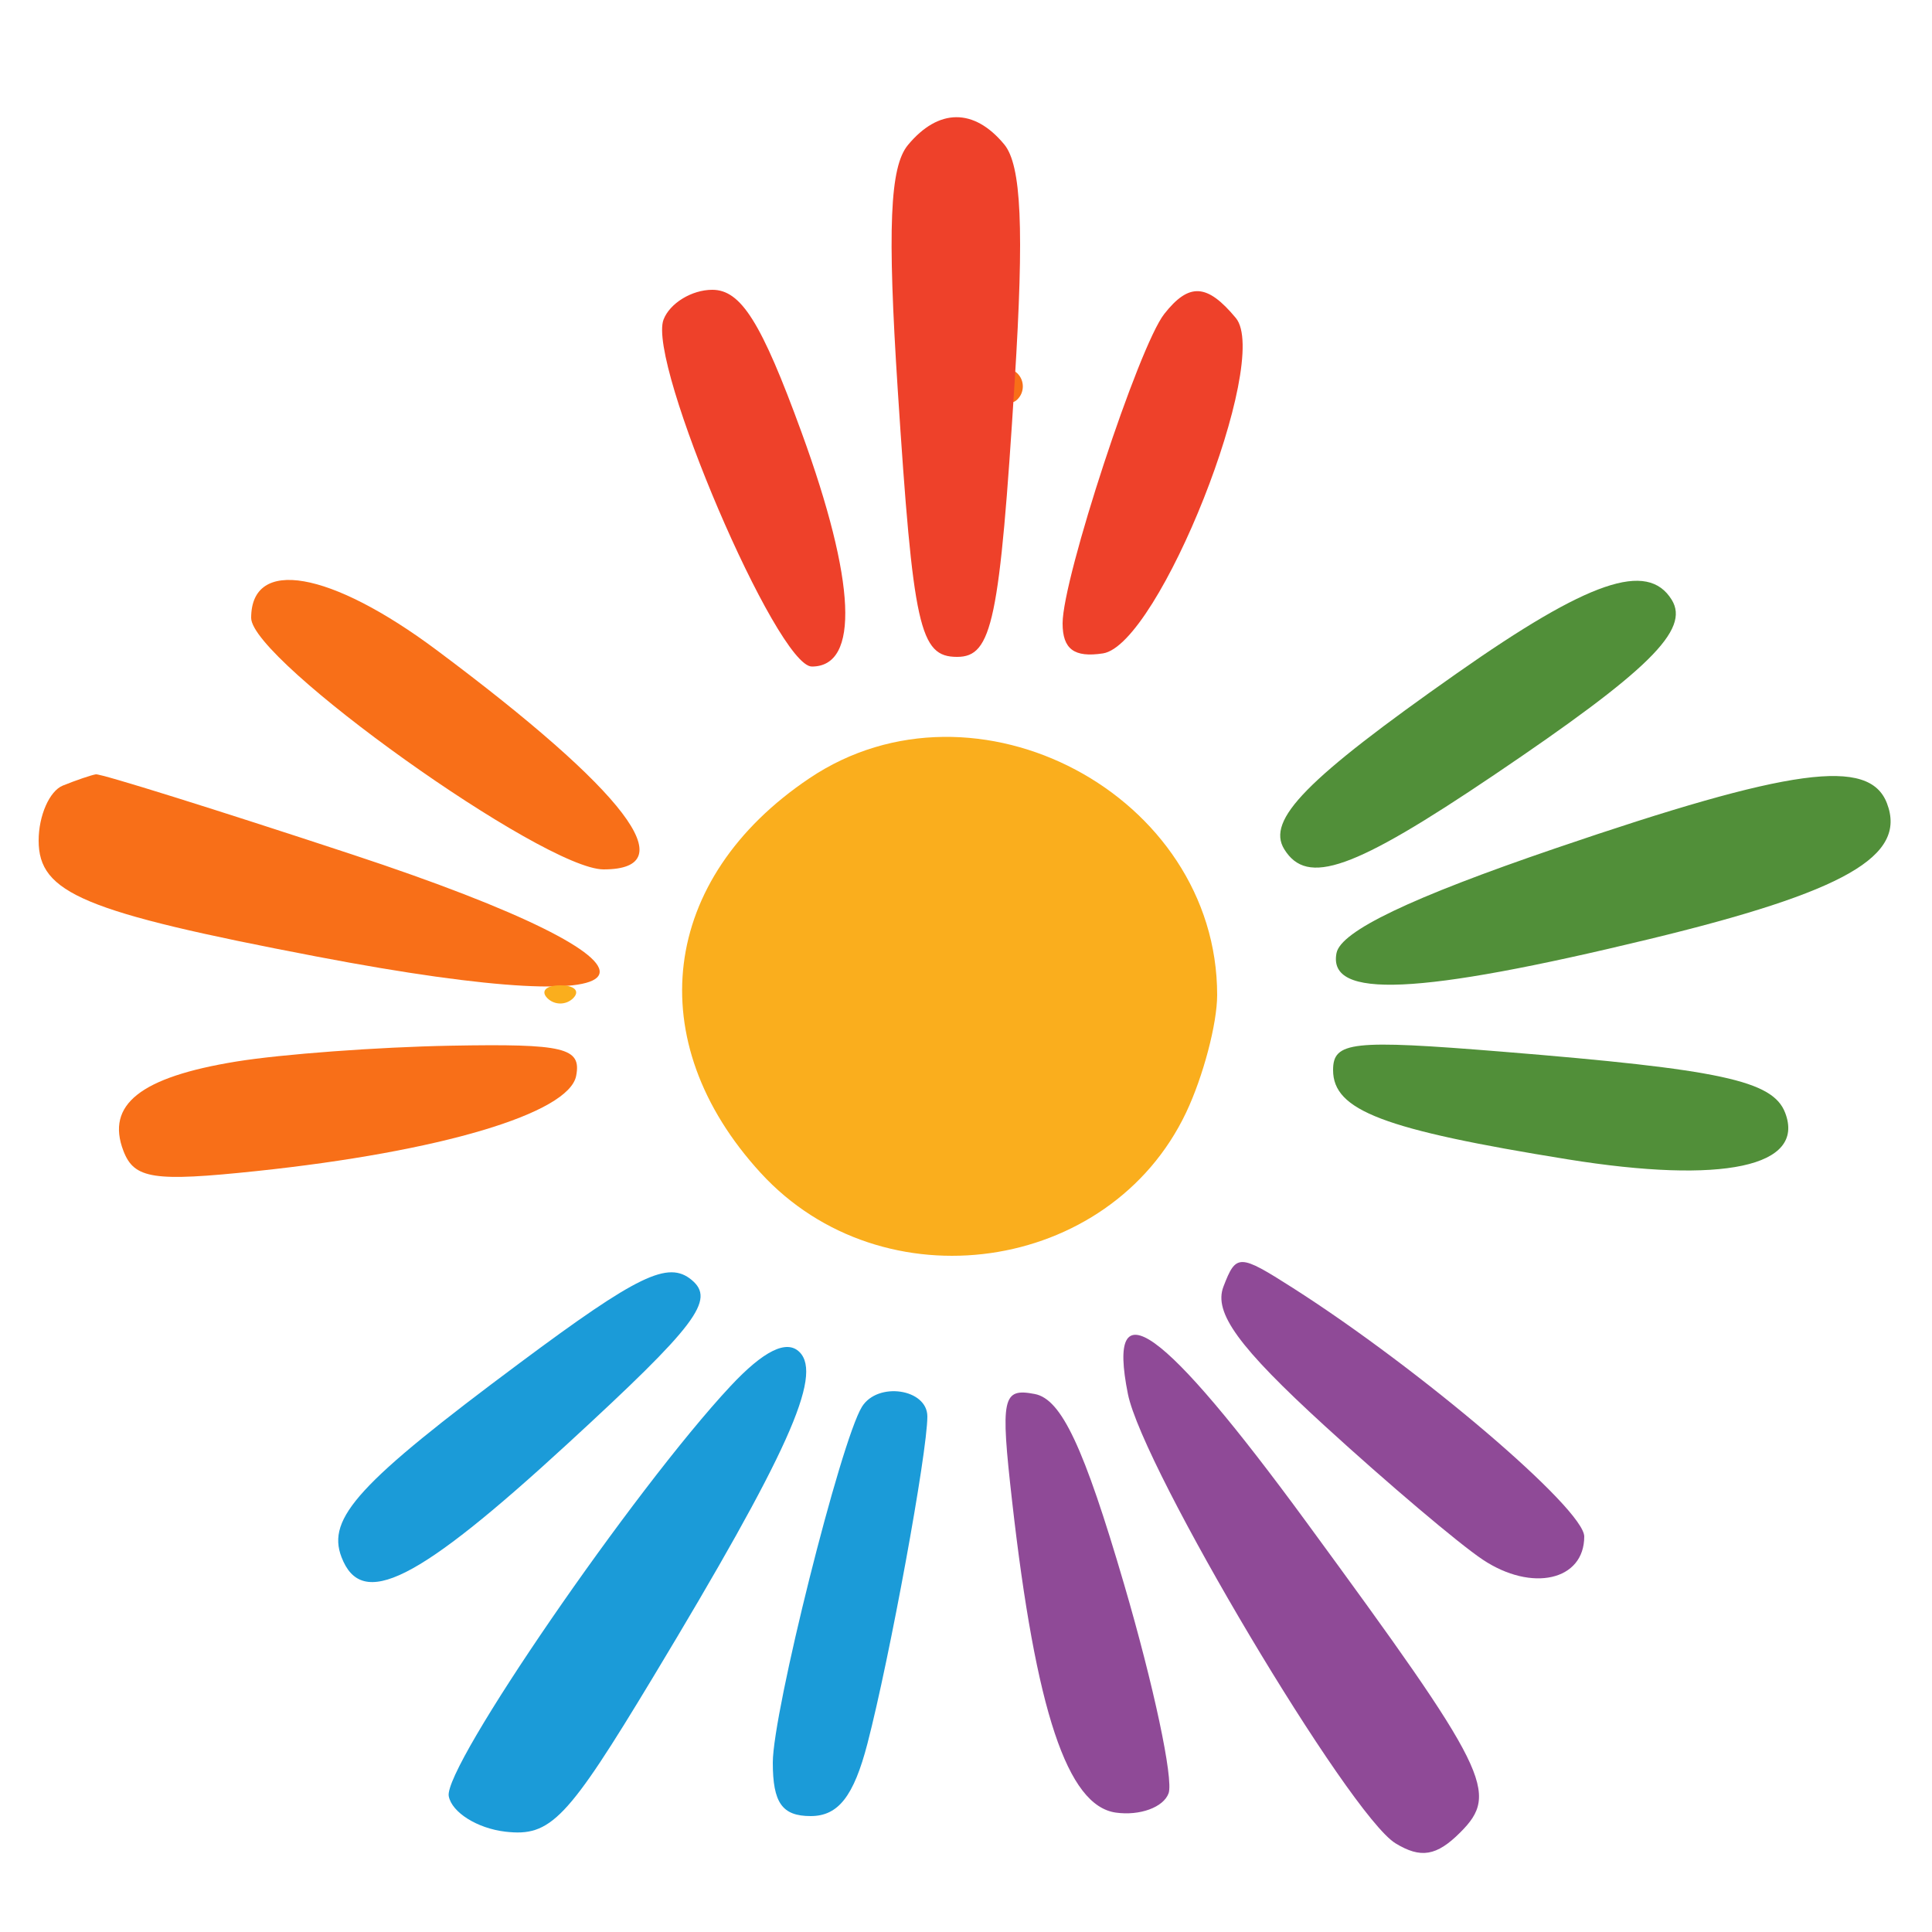 <?xml version="1.0" encoding="UTF-8"?>
<svg width="100" height="100" version="1.1" viewBox="0 0 100 100" xmlns="http://www.w3.org/2000/svg">
 <g fill-rule="evenodd">
  <path d="m63.325 66.596c-0.516 1.345 0.779 3.125 5.245 7.209 3.261 2.983 6.939 6.096 8.172 6.919 2.549 1.7 5.258 1.085 5.258-1.194 0-1.427-8.474-8.655-15.095-12.875-2.768-1.764-2.925-1.767-3.58-0.059m-4.945 5.555c0.771 3.856 11.456 21.798 13.851 23.259 1.307 0.797 2.127 0.66 3.348-0.56 2.049-2.05 1.505-3.147-7.96-16.065-7.457-10.176-10.365-12.264-9.239-6.634m-5.995 5.538c1.231 10.879 2.861 15.775 5.369 16.131 1.24 0.176 2.47-0.274 2.732-1 0.263-0.726-0.773-5.593-2.302-10.816-2.082-7.11-3.244-9.584-4.623-9.85-1.68-0.323-1.783 0.165-1.176 5.535" fill="#8f4a97"/>
  <path d="m26.911 70.541c-8.334 6.205-10.012 8.033-9.235 10.056 1.047 2.731 3.915 1.292 11.71-5.875 6.671-6.133 7.659-7.44 6.411-8.475-1.214-1.008-2.787-0.248-8.886 4.294m10.902 1.202c-5.008 5.363-14.871 19.717-14.586 21.227 0.16 0.841 1.478 1.668 2.93 1.837 2.347 0.272 3.197-0.618 7.648-8 6.955-11.538 8.79-15.612 7.578-16.824-0.662-0.662-1.86-0.071-3.57 1.76m6.8 1.074c-1.098 1.776-4.613 15.807-4.613 18.413 0 2.085 0.485 2.77 1.961 2.77 1.427 0 2.228-1.023 2.937-3.75 1.157-4.451 3.102-15.067 3.102-16.934 0-1.436-2.573-1.816-3.387-0.499" fill="#1b9bd8"/>
  <path d="m52 20c0 0.733 0.3 1.033 0.667 0.667 0.366-0.367 0.366-0.967 0-1.334-0.367-0.366-0.667-0.066-0.667 0.667m-39 11.983c0 2.207 15.148 13.017 18.241 13.017 4.238 0 1.178-4.021-8.635-11.347-5.513-4.116-9.606-4.827-9.606-1.67m-9.75 8.679c-0.687 0.278-1.25 1.557-1.25 2.844 0 2.724 2.331 3.697 14.376 6.002 18.704 3.578 19.731 0.62 1.834-5.287-7.035-2.321-12.997-4.185-13.25-4.142s-1.022 0.306-1.71 0.583m8.98 14.283c-4.962 0.807-6.76 2.231-5.842 4.624 0.558 1.455 1.56 1.607 6.883 1.046 9.522-1.003 16.177-2.986 16.551-4.93 0.281-1.456-0.601-1.668-6.499-1.56-3.753 0.069-8.744 0.438-11.093 0.82" fill="#f86f18"/>
  <path d="m41.898 40.281c-7.734 5.192-8.775 13.609-2.526 20.428 6.314 6.889 18.06 5.222 22.022-3.126 0.883-1.862 1.606-4.599 1.606-6.083 0-10.352-12.497-16.996-21.102-11.219m-13.565 11.386c0.367 0.366 0.967 0.366 1.334 0 0.366-0.367 0.066-0.667-0.667-0.667s-1.033 0.3-0.667 0.667" fill="#faae1d"/>
  <path d="m75.399 34.856c-7.79 5.47-9.863 7.584-8.926 9.1 1.186 1.92 3.566 1.078 10.851-3.837 8.029-5.418 10.163-7.522 9.203-9.075-1.254-2.03-4.292-0.989-11.128 3.812m5.101 9.056c-7.493 2.558-11.103 4.286-11.323 5.421-0.463 2.386 4.195 2.178 16.172-0.72 10.147-2.455 13.37-4.296 12.319-7.035-0.915-2.385-4.952-1.836-17.168 2.334m-11.5 11.475c0 2.092 2.596 3.08 12.135 4.619 8.043 1.297 12.334 0.38 11.264-2.409-0.639-1.666-3.312-2.242-14.67-3.164-7.755-0.629-8.729-0.523-8.729 0.954" fill="#518f39"/>
  <path d="m46.994 7.507c-0.936 1.128-1.069 4.311-0.527 12.666 0.799 12.325 1.132 13.827 3.073 13.827 1.818 0 2.202-1.839 2.981-14.279 0.493-7.875 0.347-11.176-0.545-12.25-1.564-1.885-3.399-1.872-4.982 0.036m-12.649 9.035c-0.856 2.232 5.867 17.958 7.678 17.958 2.479 0 2.285-4.391-0.538-12.13-2.074-5.686-3.129-7.37-4.618-7.37-1.061 0-2.196 0.694-2.522 1.542m25.917-0.292c-1.324 1.685-5.262 13.669-5.262 16.014 0 1.337 0.599 1.783 2.088 1.556 2.896-0.443 8.72-15.142 6.879-17.36-1.484-1.788-2.423-1.841-3.705-0.21" fill="#ee412a"/>
 </g>
</svg>
